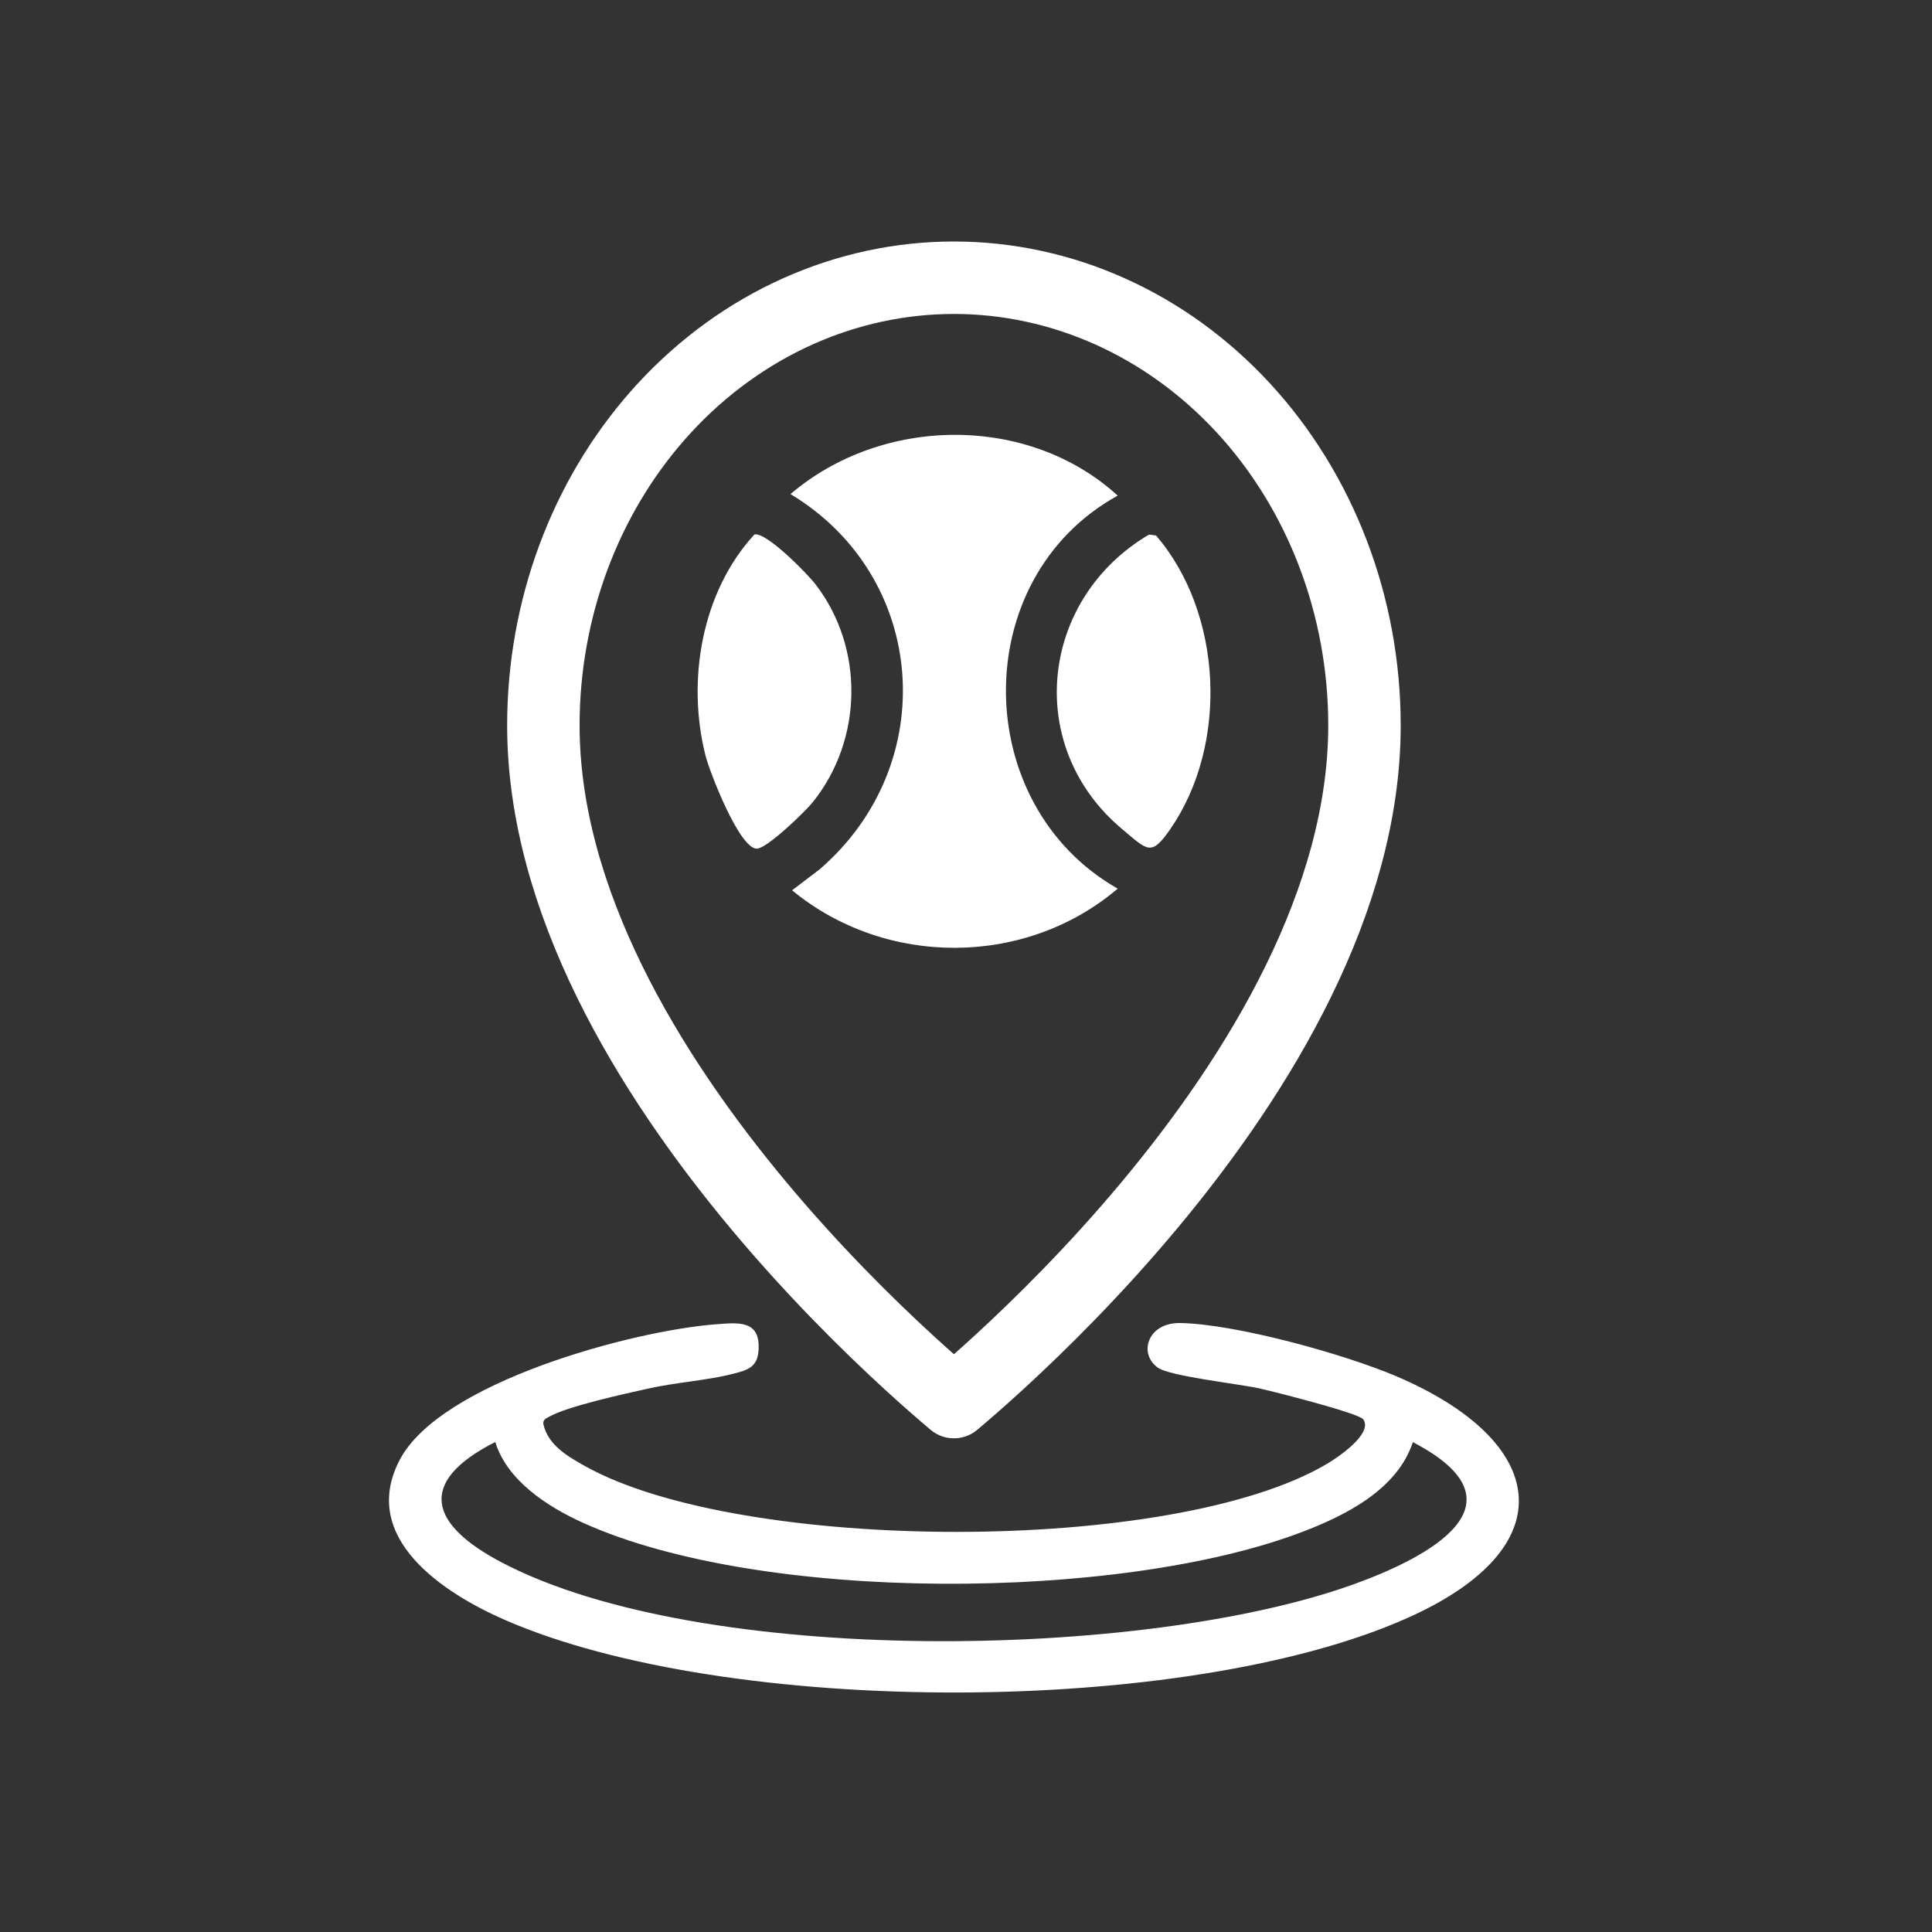 <svg width="80" height="80" viewBox="0 0 80 80" fill="none" xmlns="http://www.w3.org/2000/svg">
<rect x="0" y="0" width="80" height="80" fill="#333333" stroke="none"/>
<path d="M39.5 11.5C43.968 11.5 48.28 13.422 51.48 16.887C54.682 20.356 56.5 25.084 56.5 30.037C56.5 37.283 52.167 44.426 47.599 49.901C45.34 52.609 43.076 54.845 41.377 56.404C40.622 57.098 39.978 57.654 39.5 58.058C39.022 57.654 38.378 57.098 37.623 56.404C35.924 54.845 33.66 52.609 31.401 49.901C26.833 44.426 22.5 37.283 22.5 30.037L22.505 29.573C22.615 24.79 24.418 20.247 27.52 16.887C30.72 13.422 35.032 11.5 39.5 11.5Z" stroke="white" stroke-width="3" stroke-linecap="round" stroke-linejoin="round"/>
<path d="M29.648 54.836C30.579 54.764 31.501 54.652 31.409 55.922C31.361 56.612 30.962 56.732 30.367 56.883C29.285 57.163 27.996 57.239 26.858 57.494C25.892 57.71 23.489 58.229 22.723 58.672C22.591 58.748 22.48 58.788 22.499 58.971C22.695 59.841 23.505 60.304 24.224 60.708C30.686 64.316 48.577 64.396 54.952 60.612C55.371 60.364 56.872 59.366 56.449 58.772C56.265 58.512 52.72 57.618 52.146 57.49C51.275 57.299 48.465 56.991 47.95 56.636C47.12 56.053 47.523 54.76 48.868 54.784C51.176 54.824 55.666 56.069 57.826 56.991C64.077 59.658 64.903 64.041 58.277 66.998C49.096 71.098 30.116 71.098 20.907 67.078C18.368 65.969 14.871 63.693 16.544 60.464C18.216 57.235 26.192 55.099 29.645 54.836H29.648ZM58.504 59.714C57.862 61.673 55.726 62.747 53.922 63.434C46.374 66.312 31.537 66.404 24.14 63.055C22.683 62.396 21.003 61.318 20.508 59.71C17.191 61.394 17.837 63.154 20.771 64.695C29.046 69.042 47.388 68.739 56.077 65.593C59.103 64.5 63.41 62.268 58.5 59.714H58.504Z" fill="white"/>
<path d="M46.282 20.523C40.067 23.944 40.155 33.316 46.282 36.797C42.458 40.05 36.666 40.054 32.798 36.865L33.932 36.003C38.981 31.66 38.426 23.888 32.734 20.459C36.531 17.214 42.578 17.142 46.282 20.523Z" fill="white"/>
<path d="M31.234 22.133C31.725 22.009 33.437 23.762 33.773 24.201C35.797 26.835 35.733 30.619 33.661 33.21C33.35 33.601 31.757 35.138 31.338 35.142C30.615 35.146 29.382 31.957 29.214 31.29C28.428 28.188 29.047 24.516 31.234 22.137V22.133Z" fill="white"/>
<path d="M47.577 22.136L47.872 22.176C50.638 25.405 50.878 30.826 48.463 34.327C47.664 35.484 47.521 35.213 46.479 34.343C42.371 30.914 43.062 24.799 47.577 22.136Z" fill="white"/>
</svg>
